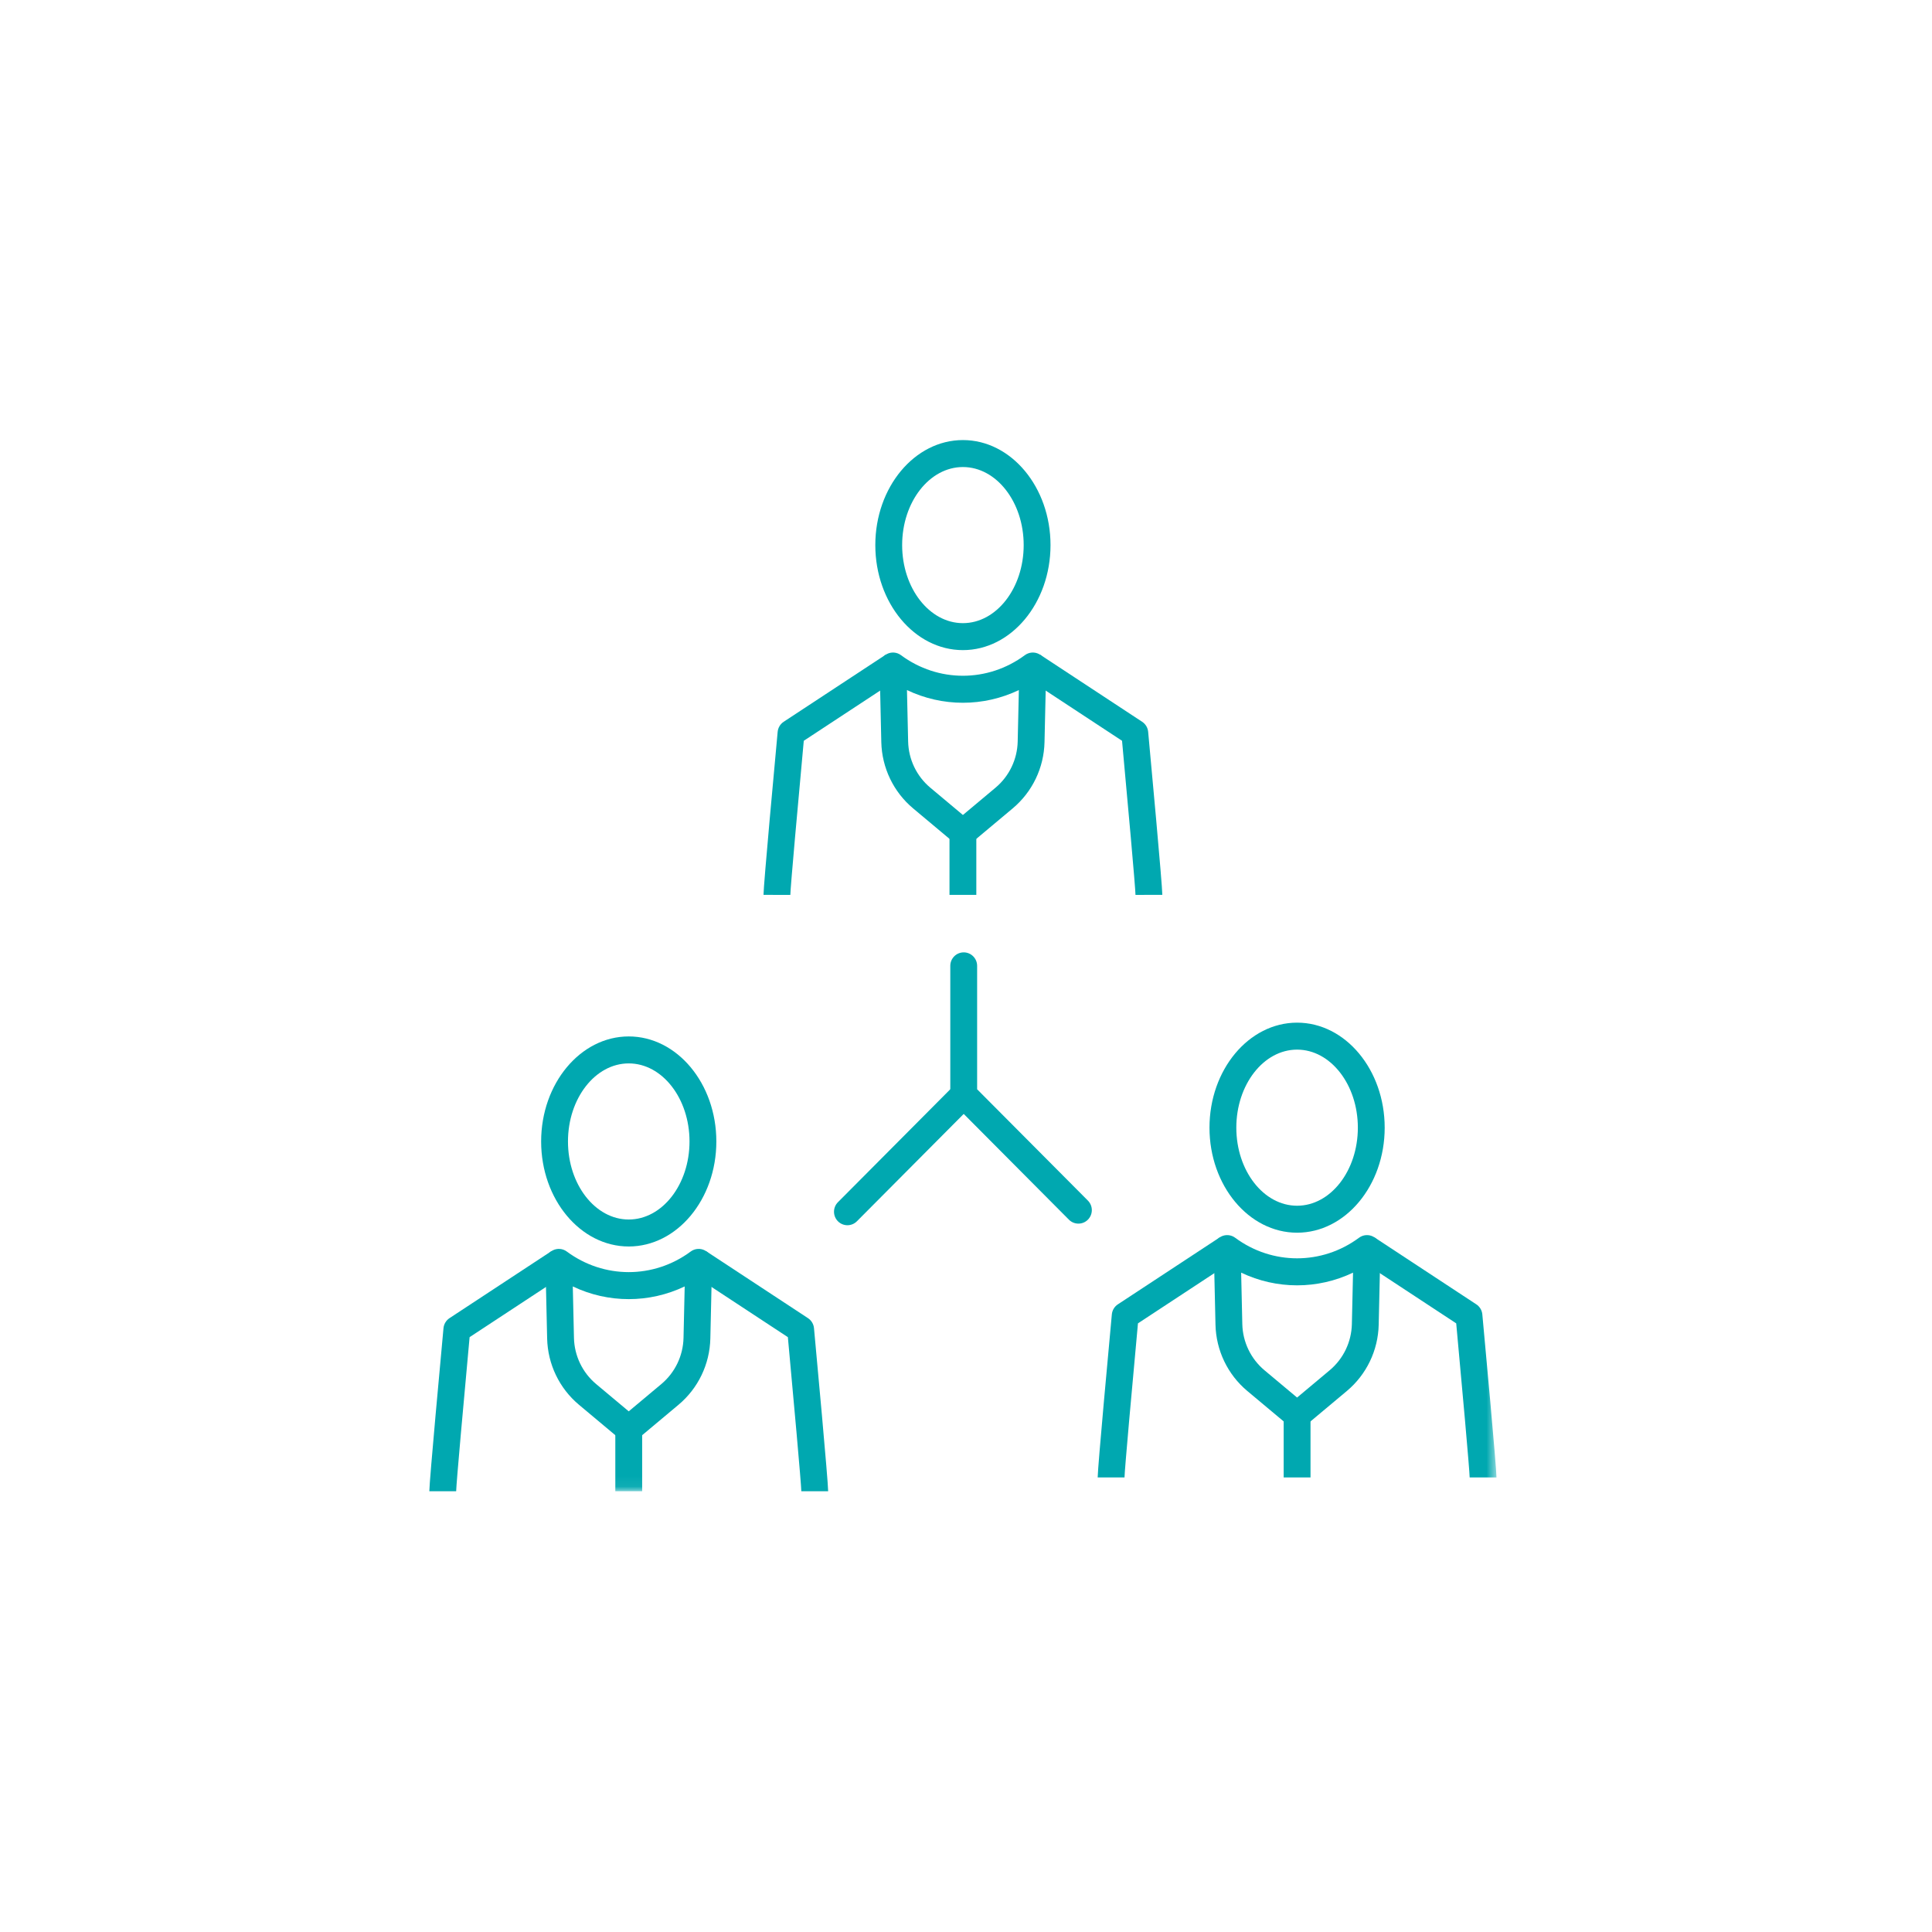 <?xml version="1.0" encoding="UTF-8"?>
<svg width="180px" height="180px" viewBox="0 0 180 180" version="1.1" xmlns="http://www.w3.org/2000/svg" xmlns:xlink="http://www.w3.org/1999/xlink">
    <!-- Generator: Sketch 53.1 (72631) - https://sketchapp.com -->
    <title>Ico_Comitati_180px@3x</title>
    <desc>Created with Sketch.</desc>
    <defs>
        <polygon id="path-1" points="0 97.936 99.426 97.936 99.426 0 0 0"></polygon>
    </defs>
    <g id="Ico_Comitati_180px" stroke="none" stroke-width="1" fill="none" fill-rule="evenodd">
        <g id="Ico_Comitati_120px">
            <rect id="Rectangle" x="0" y="0" width="180" height="180"></rect>
            <g id="Group-27" transform="translate(40, 41)">
                <path d="M33.634,42.375 L31.134,42.373 C31.134,41.459 32.233,29.557 32.453,27.18 C32.489,26.799 32.696,26.456 33.014,26.246 L42.515,20 L43.884,22.103 L34.886,28.017 C34.383,33.467 33.64,41.714 33.634,42.375" id="Fill-1" fill="#00A8B0"></path>
                <path d="M44.5,23.292 L44.609,28.085 C44.647,29.752 45.4,31.32 46.675,32.387 L49.712,34.93 L52.75,32.387 C54.025,31.32 54.779,29.752 54.816,28.085 L54.925,23.292 C51.62,24.869 47.804,24.869 44.5,23.292 M49.712,37.821 C49.429,37.821 49.145,37.723 48.912,37.53 L45.075,34.317 C43.245,32.786 42.164,30.535 42.109,28.142 L41.95,21.08 C41.939,20.601 42.2,20.158 42.624,19.937 C43.047,19.715 43.558,19.756 43.941,20.04 C47.394,22.598 52.033,22.598 55.484,20.04 C55.869,19.756 56.38,19.715 56.802,19.937 C57.225,20.158 57.486,20.601 57.475,21.08 L57.315,28.142 C57.261,30.535 56.18,32.786 54.349,34.317 L50.512,37.53 C50.28,37.723 49.996,37.821 49.712,37.821" id="Fill-3" fill="#00A8B0"></path>
                <path d="M65.791,42.375 C65.786,41.714 65.042,33.467 64.538,28.017 L55.541,22.103 L56.911,20 L66.411,26.246 C66.73,26.456 66.936,26.799 66.971,27.18 C67.191,29.557 68.291,41.459 68.291,42.373 L65.791,42.373 L67.041,42.373 L65.791,42.375 Z" id="Fill-5" fill="#00A8B0"></path>
                <path d="M49.712,2.513 C46.591,2.513 44.051,5.775 44.051,9.786 C44.051,13.796 46.591,17.057 49.712,17.057 C52.834,17.057 55.374,13.796 55.374,9.786 C55.374,5.775 52.834,2.513 49.712,2.513 M49.712,19.57 C45.212,19.57 41.551,15.181 41.551,9.786 C41.551,4.39 45.212,0 49.712,0 C54.212,0 57.874,4.39 57.874,9.786 C57.874,15.181 54.212,19.57 49.712,19.57" id="Fill-7" fill="#00A8B0"></path>
                <path d="M2.5,97.936 L0,97.935 C0,97.021 1.099,85.119 1.319,82.742 C1.355,82.361 1.562,82.018 1.88,81.808 L11.381,75.562 L12.75,77.665 L3.752,83.579 C3.249,89.028 2.506,97.276 2.5,97.936" id="Fill-9" fill="#00A8B0"></path>
                <path d="M13.366,78.854 L13.475,83.647 C13.512,85.313 14.265,86.881 15.54,87.949 L18.578,90.491 L21.616,87.949 C22.891,86.881 23.644,85.313 23.682,83.647 L23.791,78.854 C20.485,80.431 16.67,80.431 13.366,78.854 M18.578,93.382 C18.295,93.382 18.011,93.285 17.778,93.091 L13.941,89.879 C12.111,88.348 11.03,86.097 10.976,83.704 L10.816,76.642 C10.805,76.163 11.066,75.719 11.49,75.498 C11.913,75.277 12.424,75.317 12.807,75.602 C16.26,78.16 20.898,78.159 24.35,75.602 C24.735,75.317 25.245,75.277 25.668,75.498 C26.091,75.719 26.352,76.163 26.341,76.642 L26.181,83.704 C26.127,86.097 25.046,88.348 23.215,89.879 L19.378,93.091 C19.146,93.285 18.862,93.382 18.578,93.382" id="Fill-11" fill="#00A8B0"></path>
                <path d="M34.657,97.936 C34.651,97.276 33.908,89.028 33.404,83.579 L24.407,77.665 L25.776,75.562 L35.277,81.808 C35.595,82.018 35.802,82.361 35.838,82.742 C36.058,85.119 37.157,97.021 37.157,97.935 L34.657,97.935 L35.907,97.935 L34.657,97.936 Z" id="Fill-13" fill="#00A8B0"></path>
                <path d="M18.578,58.075 C15.457,58.075 12.917,61.337 12.917,65.348 C12.917,69.357 15.457,72.619 18.578,72.619 C21.7,72.619 24.24,69.357 24.24,65.348 C24.24,61.337 21.7,58.075 18.578,58.075 M18.578,75.132 C14.078,75.132 10.417,70.743 10.417,65.348 C10.417,59.952 14.078,55.562 18.578,55.562 C23.078,55.562 26.74,59.952 26.74,65.348 C26.74,70.743 23.078,75.132 18.578,75.132" id="Fill-15" fill="#00A8B0"></path>
                <mask id="mask-2" fill="white">
                    <use xlink:href="#path-1"></use>
                </mask>
                <g id="Clip-18"></g>
                <polygon id="Fill-17" fill="#00A8B0" mask="url(#mask-2)" points="17.328 97.935 19.828 97.935 19.828 92.125 17.328 92.125"></polygon>
                <path d="M64.768,96.651 L62.268,96.65 C62.268,95.737 63.368,83.834 63.588,81.457 C63.623,81.076 63.83,80.733 64.148,80.523 L73.649,74.277 L75.018,76.38 L66.021,82.294 C65.517,87.743 64.774,95.991 64.768,96.651" id="Fill-19" fill="#00A8B0" mask="url(#mask-2)"></path>
                <path d="M75.635,77.569 L75.743,82.362 C75.781,84.029 76.534,85.597 77.808,86.664 L80.846,89.206 L83.884,86.664 C85.16,85.597 85.912,84.029 85.951,82.362 L86.059,77.569 C82.755,79.146 78.939,79.146 75.635,77.569 M80.846,92.098 C80.563,92.098 80.279,92.001 80.047,91.806 L76.209,88.595 C74.379,87.064 73.298,84.812 73.244,82.419 L73.084,75.357 C73.073,74.878 73.334,74.434 73.757,74.213 C74.18,73.992 74.691,74.032 75.076,74.317 C78.527,76.874 83.166,76.874 86.618,74.317 C87.003,74.032 87.513,73.992 87.936,74.213 C88.36,74.434 88.621,74.878 88.61,75.357 L88.45,82.419 C88.396,84.812 87.315,87.064 85.484,88.595 L81.646,91.806 C81.415,92 81.131,92.098 80.846,92.098" id="Fill-20" fill="#00A8B0" mask="url(#mask-2)"></path>
                <path d="M96.925,96.651 C96.92,95.991 96.176,87.743 95.672,82.294 L86.675,76.38 L88.045,74.277 L97.545,80.523 C97.864,80.733 98.07,81.076 98.105,81.457 C98.325,83.834 99.425,95.737 99.425,96.65 L96.925,96.65 L98.175,96.65 L96.925,96.651 Z" id="Fill-21" fill="#00A8B0" mask="url(#mask-2)"></path>
                <path d="M80.847,56.791 C77.725,56.791 75.185,60.053 75.185,64.063 C75.185,68.073 77.725,71.335 80.847,71.335 C83.968,71.335 86.508,68.073 86.508,64.063 C86.508,60.053 83.968,56.791 80.847,56.791 M80.847,73.848 C76.347,73.848 72.685,69.458 72.685,64.063 C72.685,58.667 76.347,54.278 80.847,54.278 C85.347,54.278 89.008,58.667 89.008,64.063 C89.008,69.458 85.347,73.848 80.847,73.848" id="Fill-22" fill="#00A8B0" mask="url(#mask-2)"></path>
                <polygon id="Fill-23" fill="#00A8B0" mask="url(#mask-2)" points="79.597 96.65 82.097 96.65 82.097 90.841 79.597 90.841"></polygon>
                <path d="M38.952,73.152 C38.632,73.152 38.312,73.029 38.068,72.784 C37.581,72.293 37.581,71.497 38.068,71.007 L48.903,60.116 C49.391,59.626 50.183,59.626 50.671,60.116 C51.159,60.607 51.159,61.403 50.671,61.893 L39.836,72.784 C39.592,73.029 39.272,73.152 38.952,73.152" id="Fill-24" fill="#00A8B0" mask="url(#mask-2)"></path>
                <path d="M60.473,73.002 C60.153,73.002 59.833,72.88 59.589,72.634 L48.903,61.893 C48.669,61.657 48.537,61.337 48.537,61.005 L48.537,48.986 C48.537,48.293 49.097,47.73 49.787,47.73 C50.477,47.73 51.037,48.293 51.037,48.986 L51.037,60.485 L61.357,70.857 C61.845,71.348 61.845,72.143 61.357,72.634 C61.113,72.88 60.793,73.002 60.473,73.002" id="Fill-25" fill="#00A8B0" mask="url(#mask-2)"></path>
                <polygon id="Fill-26" fill="#00A8B0" mask="url(#mask-2)" points="48.462 42.373 50.962 42.373 50.962 36.564 48.462 36.564"></polygon>
            </g>
        </g>
    </g>
</svg>